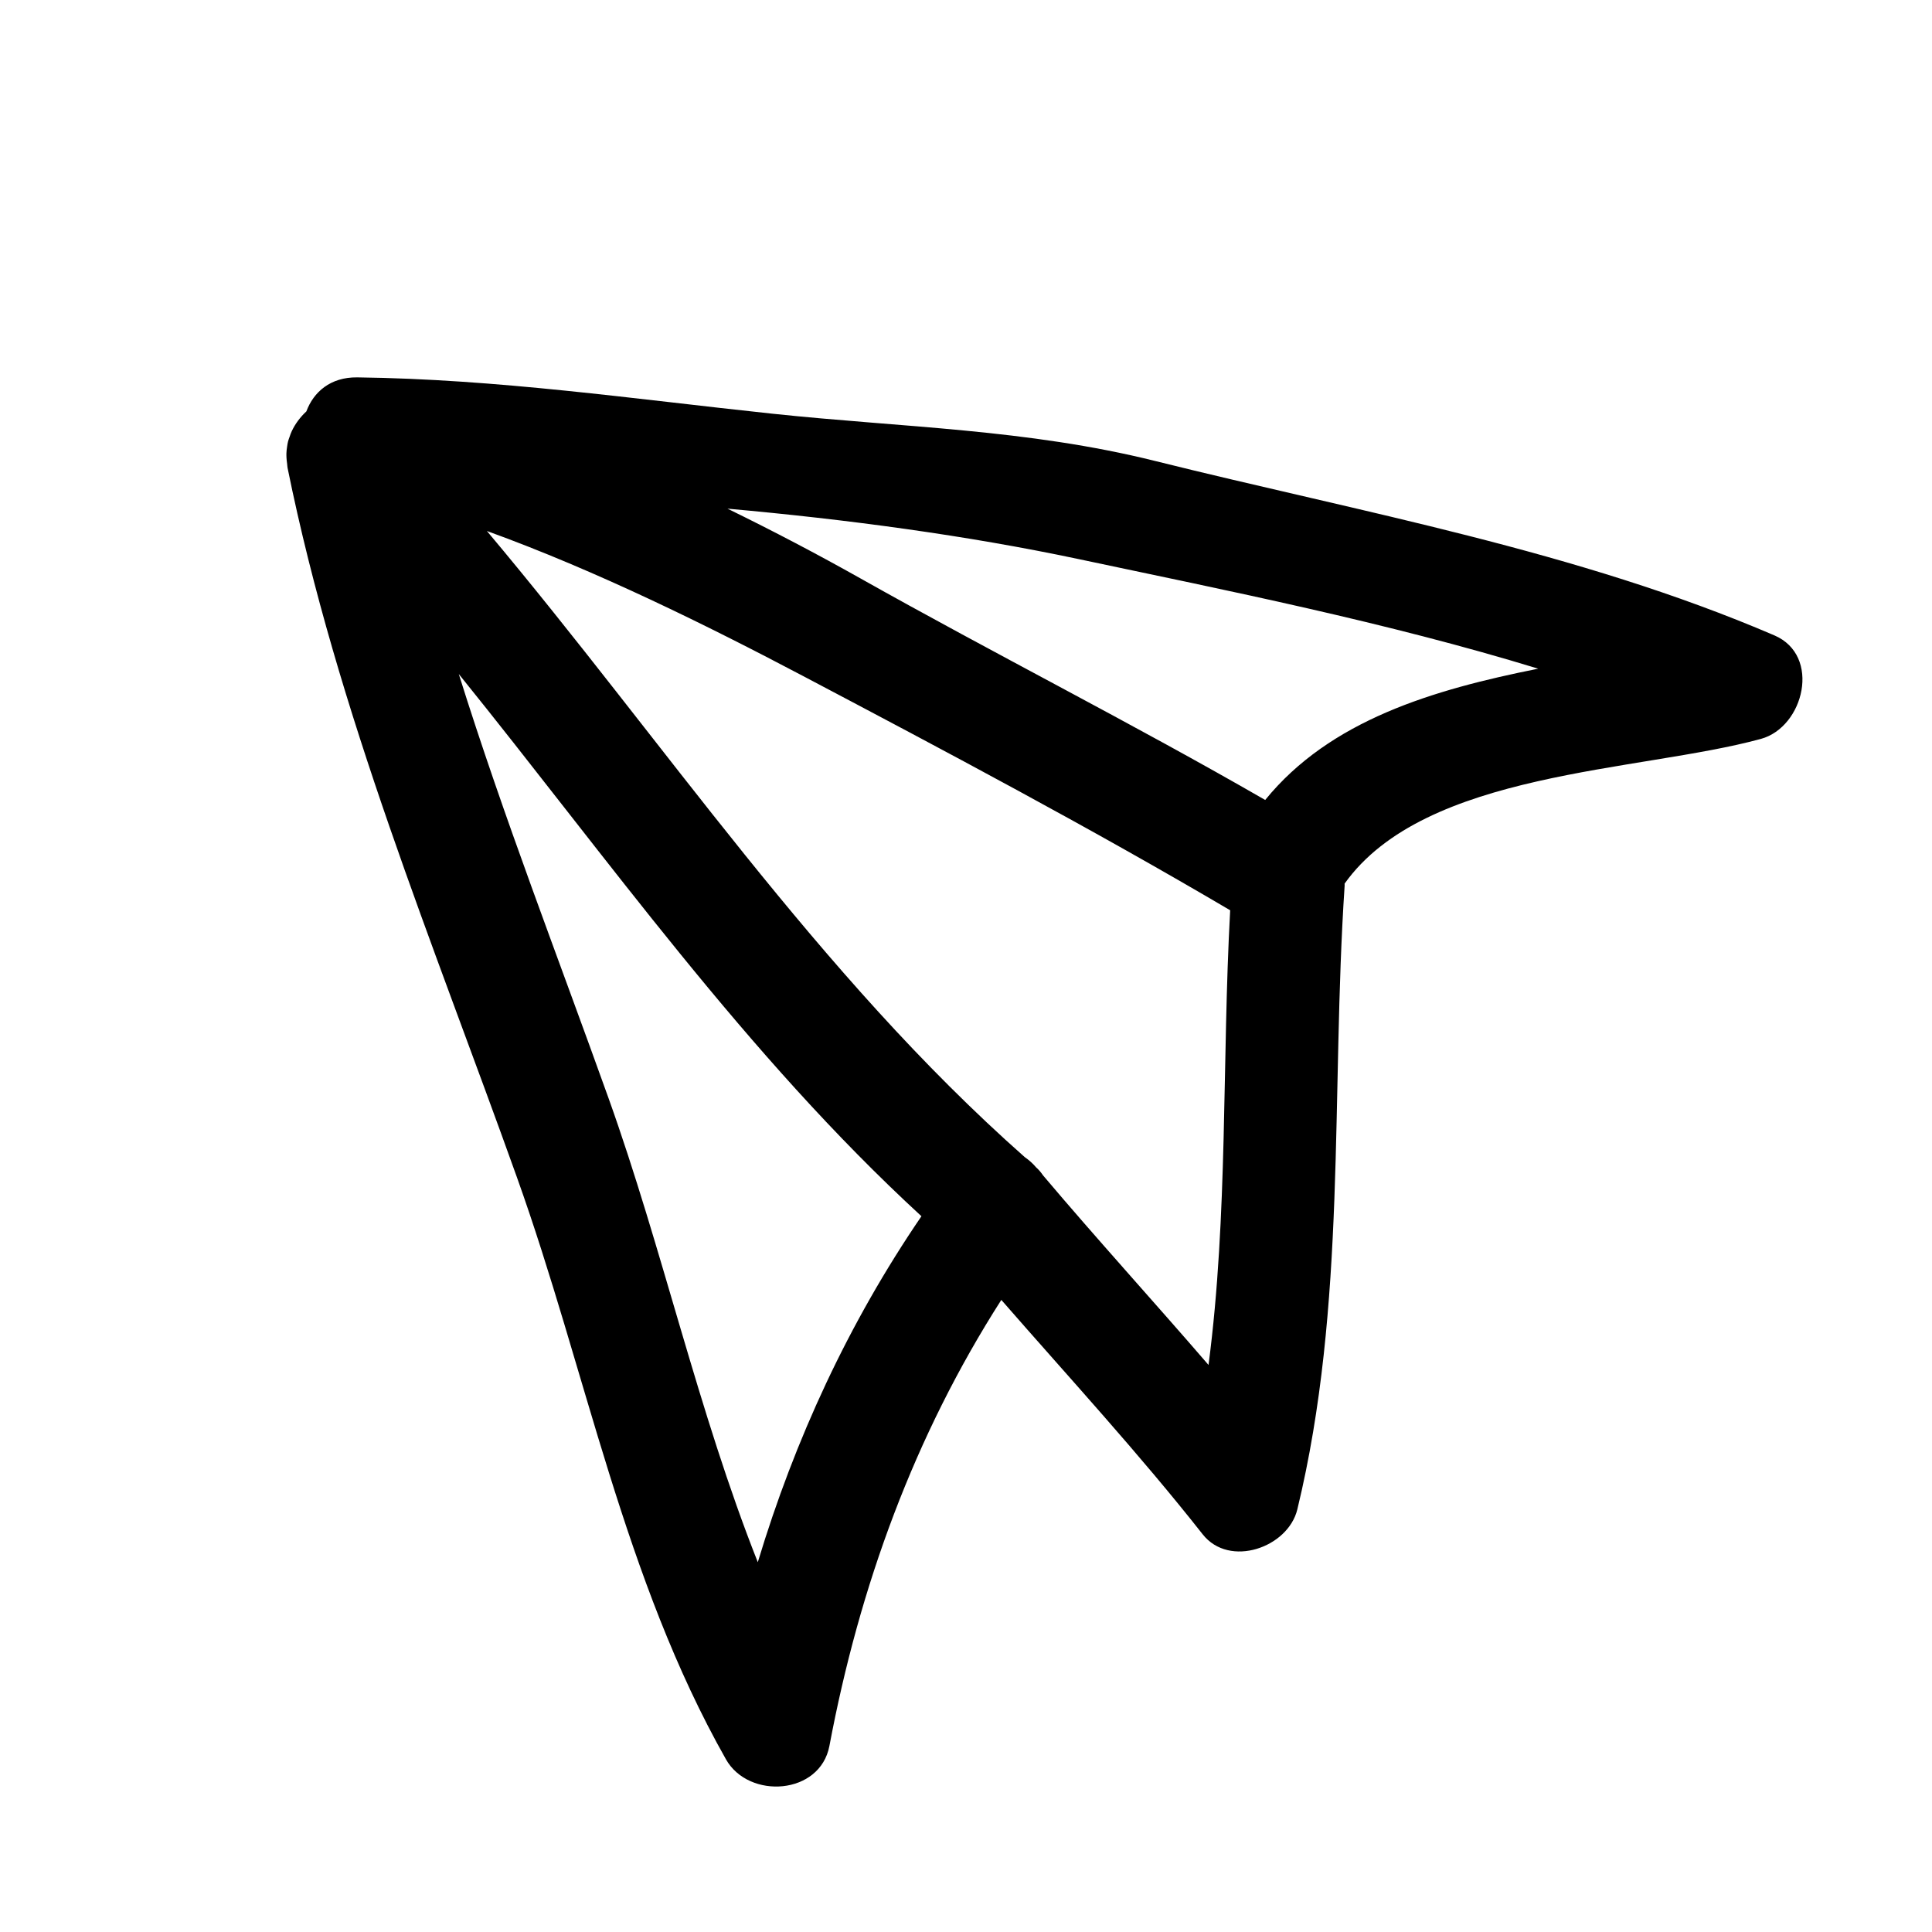 <?xml version="1.0" encoding="utf-8"?>
<!-- Generator: Adobe Illustrator 17.0.0, SVG Export Plug-In . SVG Version: 6.00 Build 0)  -->
<!DOCTYPE svg PUBLIC "-//W3C//DTD SVG 1.1//EN" "http://www.w3.org/Graphics/SVG/1.1/DTD/svg11.dtd">
<svg version="1.1" id="Capa_1" xmlns="http://www.w3.org/2000/svg" xmlns:xlink="http://www.w3.org/1999/xlink" x="0px" y="0px"
	 width="64px" height="64px" viewBox="0 0 64 64" enable-background="new 0 0 64 64" xml:space="preserve">
<path d="M58.779,21.048c-6.541-2.809-13.642-4.065-20.512-5.777c-4.243-1.058-8.373-1.109-12.684-1.567
	c-4.606-0.489-9.104-1.146-13.751-1.203c-0.889-0.011-1.447,0.489-1.683,1.127c-0.201,0.187-0.369,0.409-0.485,0.657
	c-0.028,0.059-0.05,0.122-0.071,0.185c-0.019,0.051-0.037,0.102-0.051,0.153c-0.014,0.053-0.022,0.108-0.03,0.163
	c-0.013,0.076-0.021,0.15-0.024,0.227c-0.002,0.047,0,0.095,0.002,0.144c0.004,0.067,0.01,0.135,0.021,0.203
	c0.007,0.047,0.005,0.091,0.015,0.139c1.644,8.111,4.82,15.734,7.597,23.498c2.299,6.426,3.538,13.298,6.926,19.284
	c0.757,1.336,3.12,1.184,3.427-0.448c0.996-5.297,2.816-10.273,5.694-14.772c2.244,2.573,4.559,5.084,6.672,7.767
	c0.885,1.121,2.828,0.438,3.134-0.828c1.643-6.781,1.107-13.758,1.567-20.664c0.002-0.024-0.003-0.042-0.002-0.064
	c2.667-3.744,9.752-3.692,13.791-4.795C59.762,24.085,60.338,21.717,58.779,21.048z M25.103,51.75
	c-1.974-4.982-3.154-10.366-4.942-15.365c-1.679-4.691-3.481-9.321-4.963-14.057c4.955,6.133,9.512,12.616,15.326,17.961
	C28.113,43.82,26.329,47.682,25.103,51.75z M40.034,45.216c-1.814-2.104-3.687-4.156-5.48-6.278
	c-0.067-0.098-0.142-0.189-0.228-0.264c-0.121-0.144-0.25-0.252-0.381-0.344c-6.865-6.069-11.944-13.755-17.816-20.74
	c3.638,1.317,7.311,3.137,10.466,4.8c4.709,2.483,9.559,5.054,14.156,7.764C40.477,35.171,40.685,40.239,40.034,45.216z
	 M41.911,26.5c-4.406-2.54-8.991-4.854-13.424-7.349c-1.385-0.779-2.863-1.556-4.388-2.301c3.982,0.356,7.937,0.89,11.596,1.663
	c4.975,1.053,10.251,2.104,15.26,3.638C47.467,22.847,44.061,23.857,41.911,26.5z"/>
</svg>
